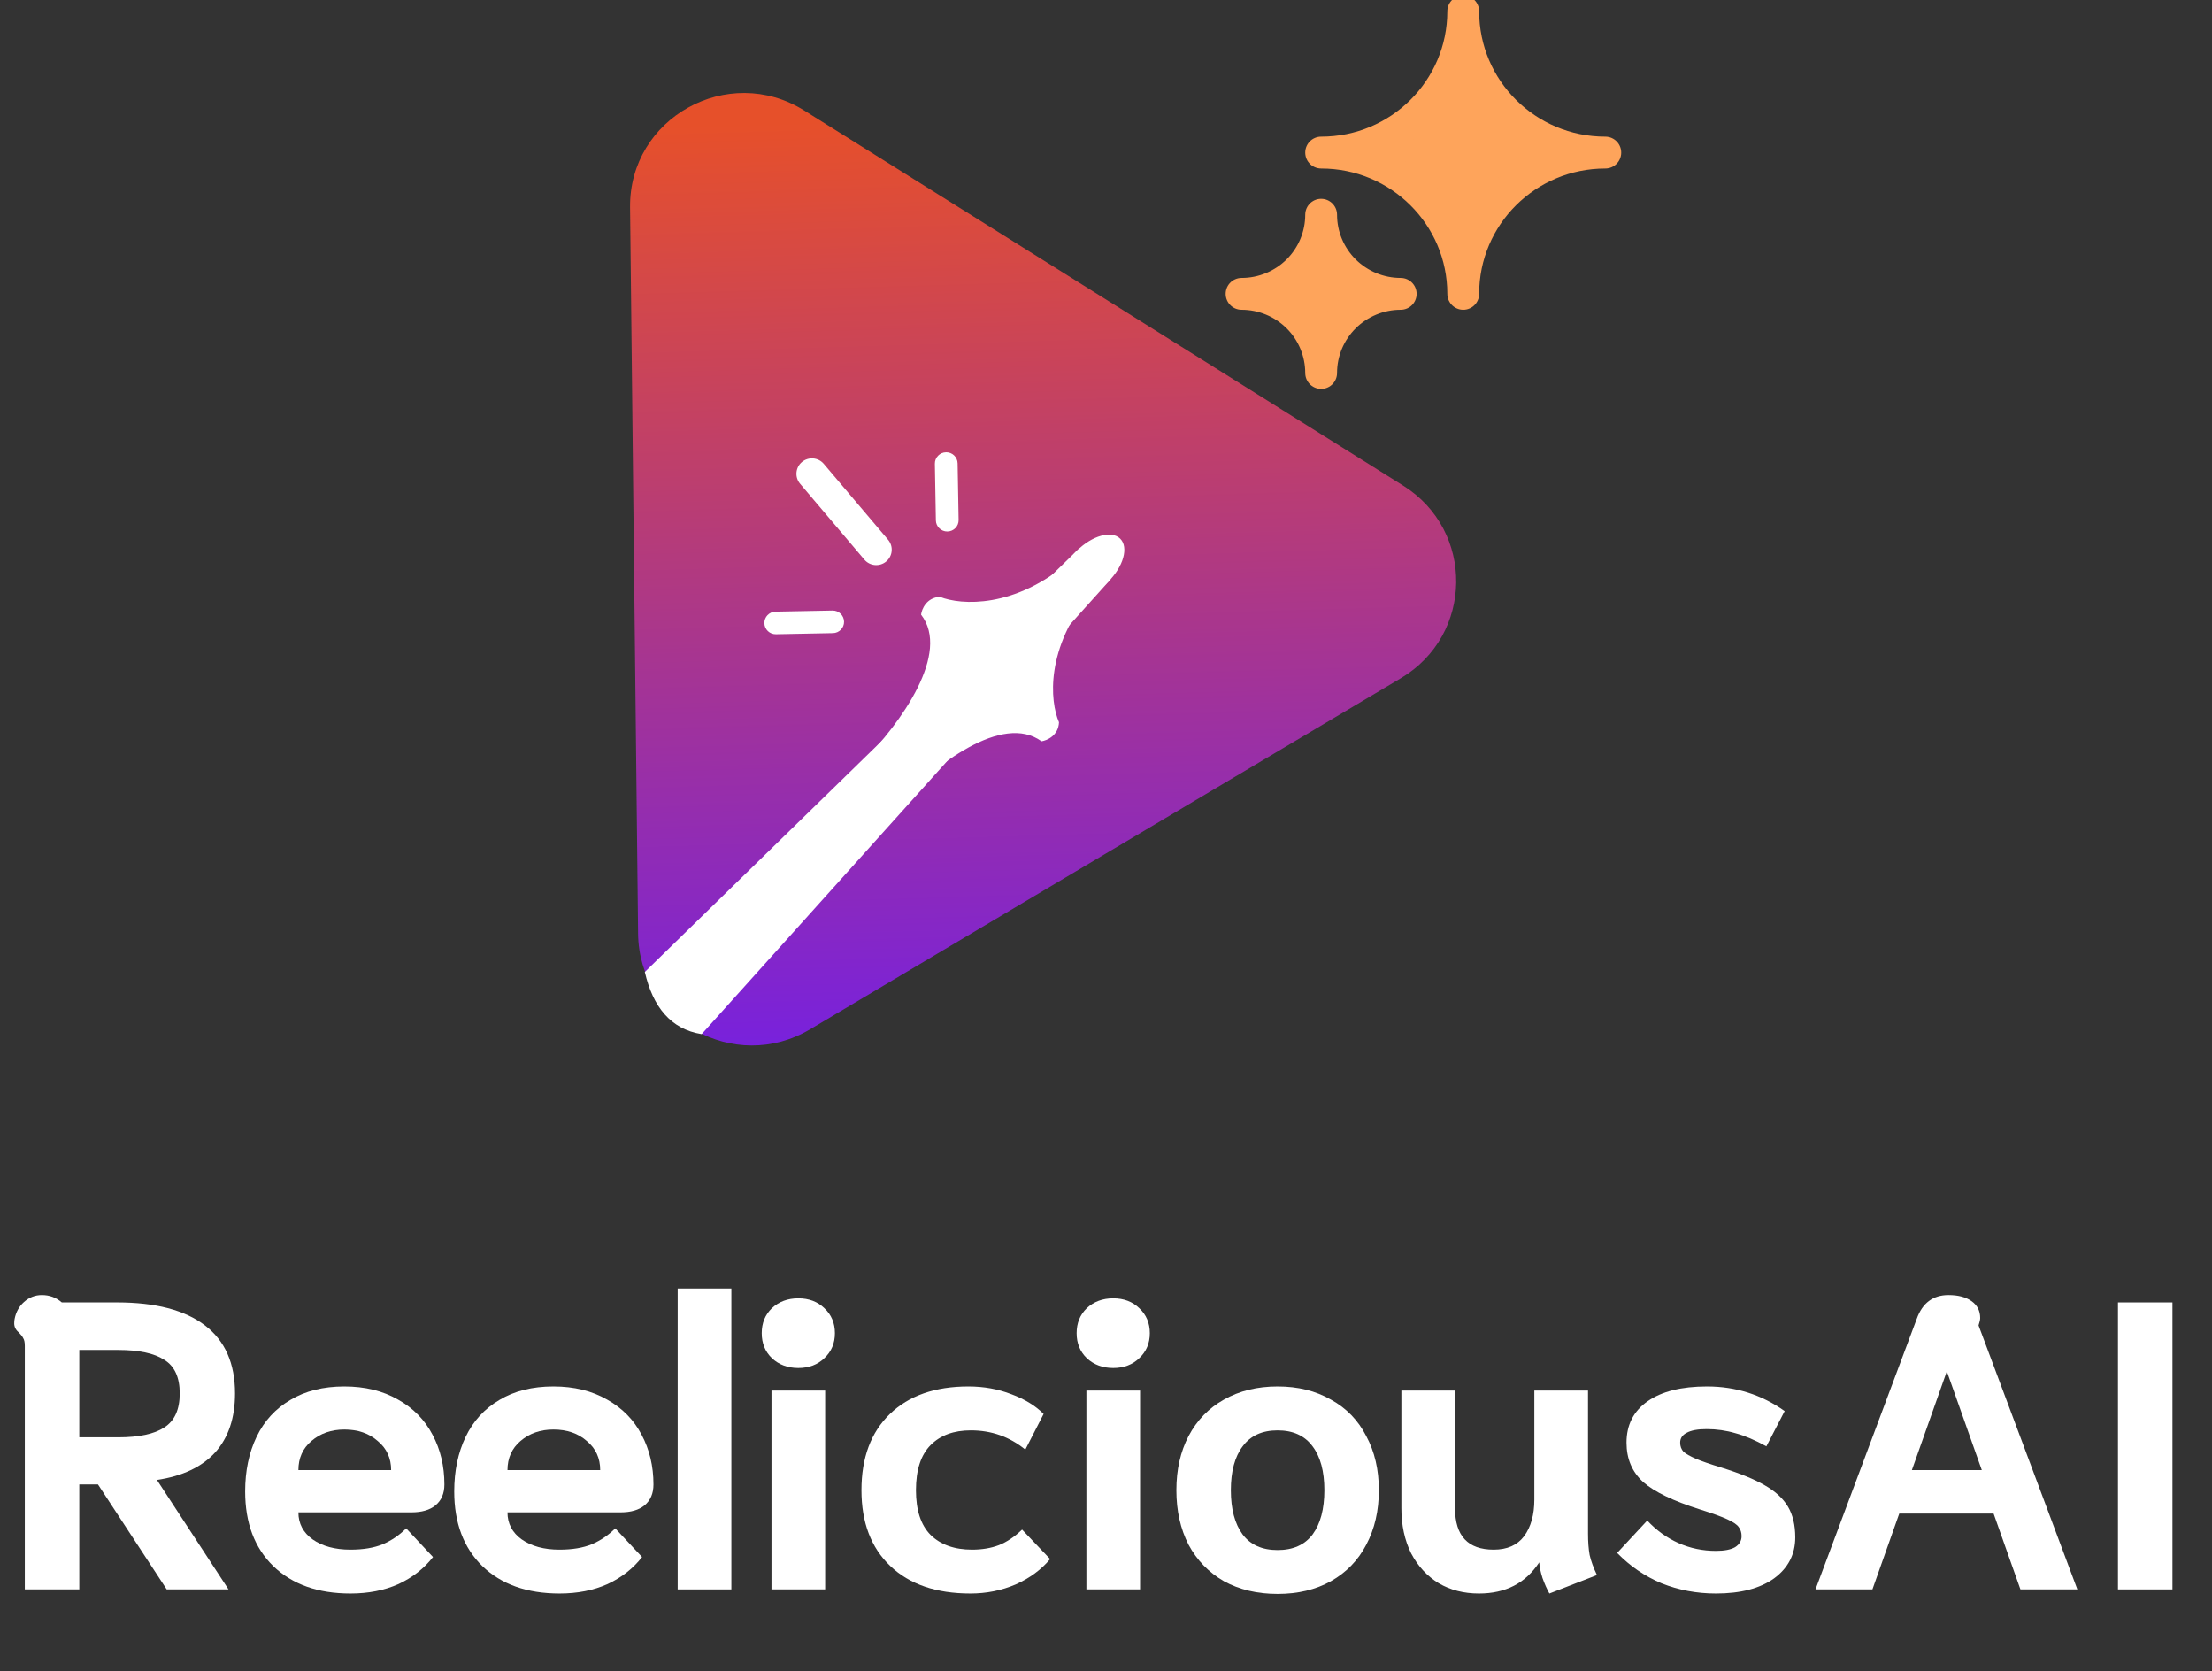<svg width="139" height="105" viewBox="0 0 139 105" fill="none" xmlns="http://www.w3.org/2000/svg">
<rect x="0" y="0" width="139" height="105" fill="#333333" stroke="none"/>
<g clip-path="url(#clip0_159_5954)">
<path opacity="0.88" d="M88.17 30.504C92.679 33.328 92.603 39.889 88.027 42.606L50.904 64.661C46.173 67.472 40.158 64.123 40.097 58.645L39.593 13.031C39.53 7.408 45.755 3.949 50.542 6.945L88.17 30.504Z" fill="url(#paint0_linear_159_5954)"/>
<path d="M54.143 47.925C53.794 48.278 53.442 48.659 53.071 48.99L54.143 47.925C56.662 45.377 59.745 41.015 57.879 38.612C57.922 38.263 58.217 37.548 59.055 37.492C60.404 38.031 63.77 38.232 67.239 35.249L68.274 34.264C67.929 34.625 67.584 34.953 67.239 35.249L54.143 47.925ZM56.291 50.59C55.944 50.946 55.608 51.311 55.284 51.687L56.291 50.59C58.793 48.026 62.979 44.779 65.448 46.569C65.799 46.517 66.511 46.205 66.546 45.374C65.969 44.049 65.679 40.714 68.595 37.196L69.56 36.145C69.205 36.496 68.884 36.847 68.595 37.196L56.291 50.59Z" fill="white"/>
<path d="M67.829 34.437L69.794 36.389L44.091 64.965C42.141 64.654 41.02 63.237 40.52 61.06L67.829 34.437Z" fill="white"/>
<path d="M69.636 36.547C68.675 37.502 67.456 37.84 66.914 37.3C66.371 36.761 66.711 35.55 67.671 34.595C68.632 33.639 69.851 33.303 70.394 33.842C70.936 34.381 70.597 35.592 69.636 36.547H69.636Z" fill="white"/>
<path d="M51.766 29.14C51.419 28.731 50.805 28.679 50.393 29.023C49.982 29.368 49.929 29.979 50.276 30.388L54.316 35.155C54.662 35.564 55.277 35.617 55.688 35.272C56.1 34.927 56.153 34.316 55.806 33.907L51.766 29.14Z" fill="white"/>
<path d="M60.175 29.11C60.168 28.718 59.842 28.405 59.448 28.412C59.053 28.419 58.739 28.743 58.746 29.135L58.809 32.692C58.816 33.084 59.142 33.396 59.536 33.389C59.93 33.382 60.245 33.059 60.238 32.667L60.175 29.11Z" fill="white"/>
<path d="M52.339 39.773C52.734 39.766 53.047 39.442 53.04 39.05C53.032 38.658 52.706 38.346 52.312 38.354L48.733 38.423C48.339 38.431 48.025 38.755 48.033 39.147C48.04 39.539 48.366 39.851 48.761 39.843L52.339 39.773Z" fill="white"/>
<path d="M83.019 13.49C83.019 14.808 83.546 16.072 84.484 17.004C85.421 17.936 86.693 18.46 88.019 18.46C86.693 18.46 85.421 18.984 84.484 19.916C83.546 20.848 83.019 22.112 83.019 23.43C83.019 22.112 82.493 20.848 81.555 19.916C80.617 18.984 79.345 18.46 78.019 18.46C79.345 18.46 80.617 17.936 81.555 17.004C82.493 16.072 83.019 14.808 83.019 13.49ZM91.948 0.71C91.948 5.612 95.945 9.585 100.876 9.585C95.945 9.585 91.948 13.558 91.948 18.46C91.948 13.558 87.95 9.585 83.019 9.585C87.95 9.585 91.948 5.612 91.948 0.71Z" fill="#FEA45B" stroke="#FEA45B" stroke-width="2" stroke-linecap="round" stroke-linejoin="round"/>
</g>
<path d="M1.559 84.548C1.559 84.325 1.525 84.162 1.456 84.059C1.405 83.956 1.312 83.836 1.175 83.698C0.988 83.544 0.894 83.355 0.894 83.132C0.894 83.012 0.903 82.917 0.92 82.848C1.005 82.419 1.201 82.067 1.508 81.792C1.831 81.501 2.206 81.355 2.632 81.355C3.109 81.355 3.526 81.509 3.884 81.818H7.359C9.778 81.818 11.617 82.299 12.878 83.261C14.139 84.222 14.769 85.647 14.769 87.536C14.769 89.082 14.351 90.318 13.517 91.245C12.682 92.156 11.464 92.731 9.863 92.971L14.36 99.848H10.476L6.158 93.254H4.983V99.848H1.559V84.548ZM7.435 90.292C8.73 90.292 9.693 90.086 10.323 89.674C10.97 89.262 11.294 88.549 11.294 87.536C11.294 86.523 10.97 85.819 10.323 85.424C9.693 85.012 8.73 84.806 7.435 84.806H4.983V90.292H7.435Z" fill="white"/>
<path d="M22.023 100.106C19.978 100.106 18.36 99.531 17.168 98.38C15.992 97.23 15.405 95.667 15.405 93.692C15.405 92.404 15.643 91.263 16.12 90.267C16.597 89.271 17.304 88.498 18.241 87.948C19.178 87.382 20.311 87.098 21.639 87.098C22.934 87.098 24.058 87.373 25.012 87.923C25.966 88.455 26.69 89.193 27.184 90.138C27.678 91.065 27.925 92.104 27.925 93.254C27.925 93.821 27.738 94.259 27.363 94.568C27.005 94.86 26.503 95.006 25.855 95.006H18.752C18.752 95.71 19.05 96.277 19.646 96.706C20.259 97.135 21.052 97.35 22.023 97.35C22.823 97.35 23.496 97.238 24.041 97.015C24.603 96.775 25.097 96.44 25.523 96.011L27.209 97.814C26.647 98.535 25.923 99.102 25.038 99.514C24.152 99.909 23.147 100.106 22.023 100.106ZM24.578 92.353C24.578 91.597 24.297 90.988 23.735 90.524C23.189 90.043 22.491 89.803 21.639 89.803C20.822 89.803 20.132 90.043 19.57 90.524C19.024 90.988 18.752 91.597 18.752 92.353H24.578Z" fill="white"/>
<path d="M35.161 100.106C33.117 100.106 31.498 99.531 30.306 98.38C29.131 97.23 28.543 95.667 28.543 93.692C28.543 92.404 28.781 91.263 29.258 90.267C29.735 89.271 30.442 88.498 31.379 87.948C32.316 87.382 33.449 87.098 34.777 87.098C36.072 87.098 37.196 87.373 38.15 87.923C39.104 88.455 39.828 89.193 40.322 90.138C40.816 91.065 41.063 92.104 41.063 93.254C41.063 93.821 40.876 94.259 40.501 94.568C40.143 94.86 39.641 95.006 38.993 95.006H31.89C31.89 95.71 32.188 96.277 32.784 96.706C33.398 97.135 34.19 97.35 35.161 97.35C35.961 97.35 36.634 97.238 37.179 97.015C37.741 96.775 38.235 96.44 38.661 96.011L40.347 97.814C39.785 98.535 39.062 99.102 38.176 99.514C37.29 99.909 36.285 100.106 35.161 100.106ZM37.716 92.353C37.716 91.597 37.435 90.988 36.873 90.524C36.328 90.043 35.629 89.803 34.777 89.803C33.96 89.803 33.27 90.043 32.708 90.524C32.163 90.988 31.89 91.597 31.89 92.353H37.716Z" fill="white"/>
<path d="M42.585 80.942H45.958V99.848H42.585V80.942Z" fill="white"/>
<path d="M50.166 85.939C49.501 85.939 48.948 85.733 48.505 85.321C48.079 84.909 47.866 84.385 47.866 83.75C47.866 83.115 48.079 82.591 48.505 82.179C48.948 81.767 49.501 81.561 50.166 81.561C50.83 81.561 51.375 81.767 51.801 82.179C52.244 82.591 52.465 83.115 52.465 83.75C52.465 84.385 52.244 84.909 51.801 85.321C51.375 85.733 50.83 85.939 50.166 85.939ZM48.479 87.356H51.852V99.848H48.479V87.356Z" fill="white"/>
<path d="M60.981 100.106C58.835 100.106 57.157 99.531 55.947 98.38C54.738 97.23 54.133 95.641 54.133 93.615C54.133 91.572 54.729 89.975 55.922 88.824C57.114 87.674 58.758 87.098 60.853 87.098C61.824 87.098 62.727 87.262 63.562 87.588C64.396 87.897 65.069 88.309 65.58 88.824L64.43 91.065C63.442 90.258 62.301 89.855 61.007 89.855C59.933 89.855 59.09 90.164 58.477 90.782C57.864 91.4 57.557 92.344 57.557 93.615C57.557 94.869 57.864 95.805 58.477 96.423C59.107 97.041 59.976 97.35 61.083 97.35C61.713 97.35 62.276 97.255 62.77 97.067C63.281 96.861 63.766 96.534 64.226 96.088L65.989 97.942C65.427 98.612 64.703 99.144 63.817 99.539C62.931 99.917 61.986 100.106 60.981 100.106Z" fill="white"/>
<path d="M69.954 85.939C69.29 85.939 68.736 85.733 68.293 85.321C67.867 84.909 67.654 84.385 67.654 83.75C67.654 83.115 67.867 82.591 68.293 82.179C68.736 81.767 69.29 81.561 69.954 81.561C70.618 81.561 71.164 81.767 71.589 82.179C72.032 82.591 72.254 83.115 72.254 83.75C72.254 84.385 72.032 84.909 71.589 85.321C71.164 85.733 70.618 85.939 69.954 85.939ZM68.268 87.356H71.641V99.848H68.268V87.356Z" fill="white"/>
<path d="M80.284 100.132C79.006 100.132 77.882 99.866 76.911 99.333C75.957 98.784 75.216 98.02 74.688 97.041C74.177 96.045 73.922 94.903 73.922 93.615C73.922 92.327 74.177 91.194 74.688 90.215C75.216 89.219 75.957 88.455 76.911 87.923C77.882 87.373 79.006 87.098 80.284 87.098C81.561 87.098 82.677 87.373 83.631 87.923C84.602 88.455 85.343 89.219 85.854 90.215C86.382 91.194 86.646 92.327 86.646 93.615C86.646 94.903 86.382 96.045 85.854 97.041C85.343 98.02 84.602 98.784 83.631 99.333C82.677 99.866 81.561 100.132 80.284 100.132ZM80.284 97.376C81.255 97.376 81.987 97.049 82.481 96.397C82.975 95.727 83.222 94.8 83.222 93.615C83.222 92.43 82.975 91.512 82.481 90.859C81.987 90.189 81.255 89.855 80.284 89.855C79.313 89.855 78.581 90.189 78.087 90.859C77.593 91.512 77.346 92.43 77.346 93.615C77.346 94.8 77.593 95.727 78.087 96.397C78.581 97.049 79.313 97.376 80.284 97.376Z" fill="white"/>
<path d="M92.941 100.106C91.987 100.106 91.144 99.891 90.412 99.462C89.679 99.016 89.1 98.389 88.674 97.582C88.265 96.757 88.061 95.813 88.061 94.748V87.356H91.433V94.748C91.433 96.483 92.243 97.35 93.861 97.35C94.713 97.35 95.351 97.067 95.777 96.5C96.203 95.916 96.416 95.152 96.416 94.207V87.356H99.789V96.345C99.789 96.861 99.823 97.307 99.891 97.685C99.976 98.063 100.13 98.483 100.351 98.947L97.362 100.106C97.208 99.831 97.063 99.505 96.927 99.127C96.808 98.749 96.74 98.423 96.723 98.148C95.871 99.454 94.61 100.106 92.941 100.106Z" fill="white"/>
<path d="M107.829 100.106C106.62 100.106 105.478 99.891 104.405 99.462C103.349 99.016 102.421 98.38 101.62 97.556L103.511 95.521C104.09 96.139 104.746 96.612 105.478 96.938C106.211 97.264 106.994 97.427 107.829 97.427C108.357 97.427 108.757 97.35 109.03 97.195C109.302 97.024 109.439 96.792 109.439 96.5C109.439 96.277 109.379 96.088 109.26 95.933C109.158 95.779 108.919 95.616 108.544 95.444C108.17 95.272 107.599 95.066 106.832 94.826C105.146 94.293 103.954 93.718 103.255 93.1C102.557 92.465 102.208 91.64 102.208 90.627C102.208 89.511 102.651 88.644 103.536 88.026C104.422 87.407 105.666 87.098 107.267 87.098C109.072 87.098 110.699 87.614 112.147 88.644L110.997 90.859C110.282 90.464 109.635 90.189 109.055 90.035C108.476 89.863 107.872 89.777 107.241 89.777C106.679 89.777 106.262 89.855 105.989 90.009C105.717 90.146 105.58 90.353 105.58 90.627C105.58 90.85 105.649 91.039 105.785 91.194C105.938 91.331 106.194 91.477 106.551 91.632C106.909 91.786 107.454 91.975 108.187 92.198C109.345 92.559 110.248 92.928 110.895 93.306C111.559 93.684 112.045 94.13 112.352 94.645C112.658 95.161 112.812 95.805 112.812 96.577C112.812 97.642 112.369 98.501 111.483 99.153C110.597 99.788 109.379 100.106 107.829 100.106Z" fill="white"/>
<path d="M120.447 82.848C120.804 81.853 121.469 81.355 122.44 81.355C123.053 81.355 123.538 81.483 123.896 81.741C124.254 81.998 124.433 82.35 124.433 82.797C124.433 82.9 124.399 83.055 124.33 83.261L130.539 99.848H126.962L125.276 95.083H119.348L117.661 99.848H114.084L120.447 82.848ZM124.535 92.353L122.337 86.145L120.14 92.353H124.535Z" fill="white"/>
<path d="M133.091 81.818H136.515V99.848H133.091V81.818Z" fill="white"/>
<defs>
<linearGradient id="paint0_linear_159_5954" x1="46.286" y1="7.81" x2="47.998" y2="65.676" gradientUnits="userSpaceOnUse">
<stop stop-color="#FF5429"/>
<stop offset="1" stop-color="#821FF3"/>
</linearGradient>
<clipPath id="clip0_159_5954">
<rect width="65" height="71" fill="white" transform="translate(37)"/>
</clipPath>
</defs>
</svg>
